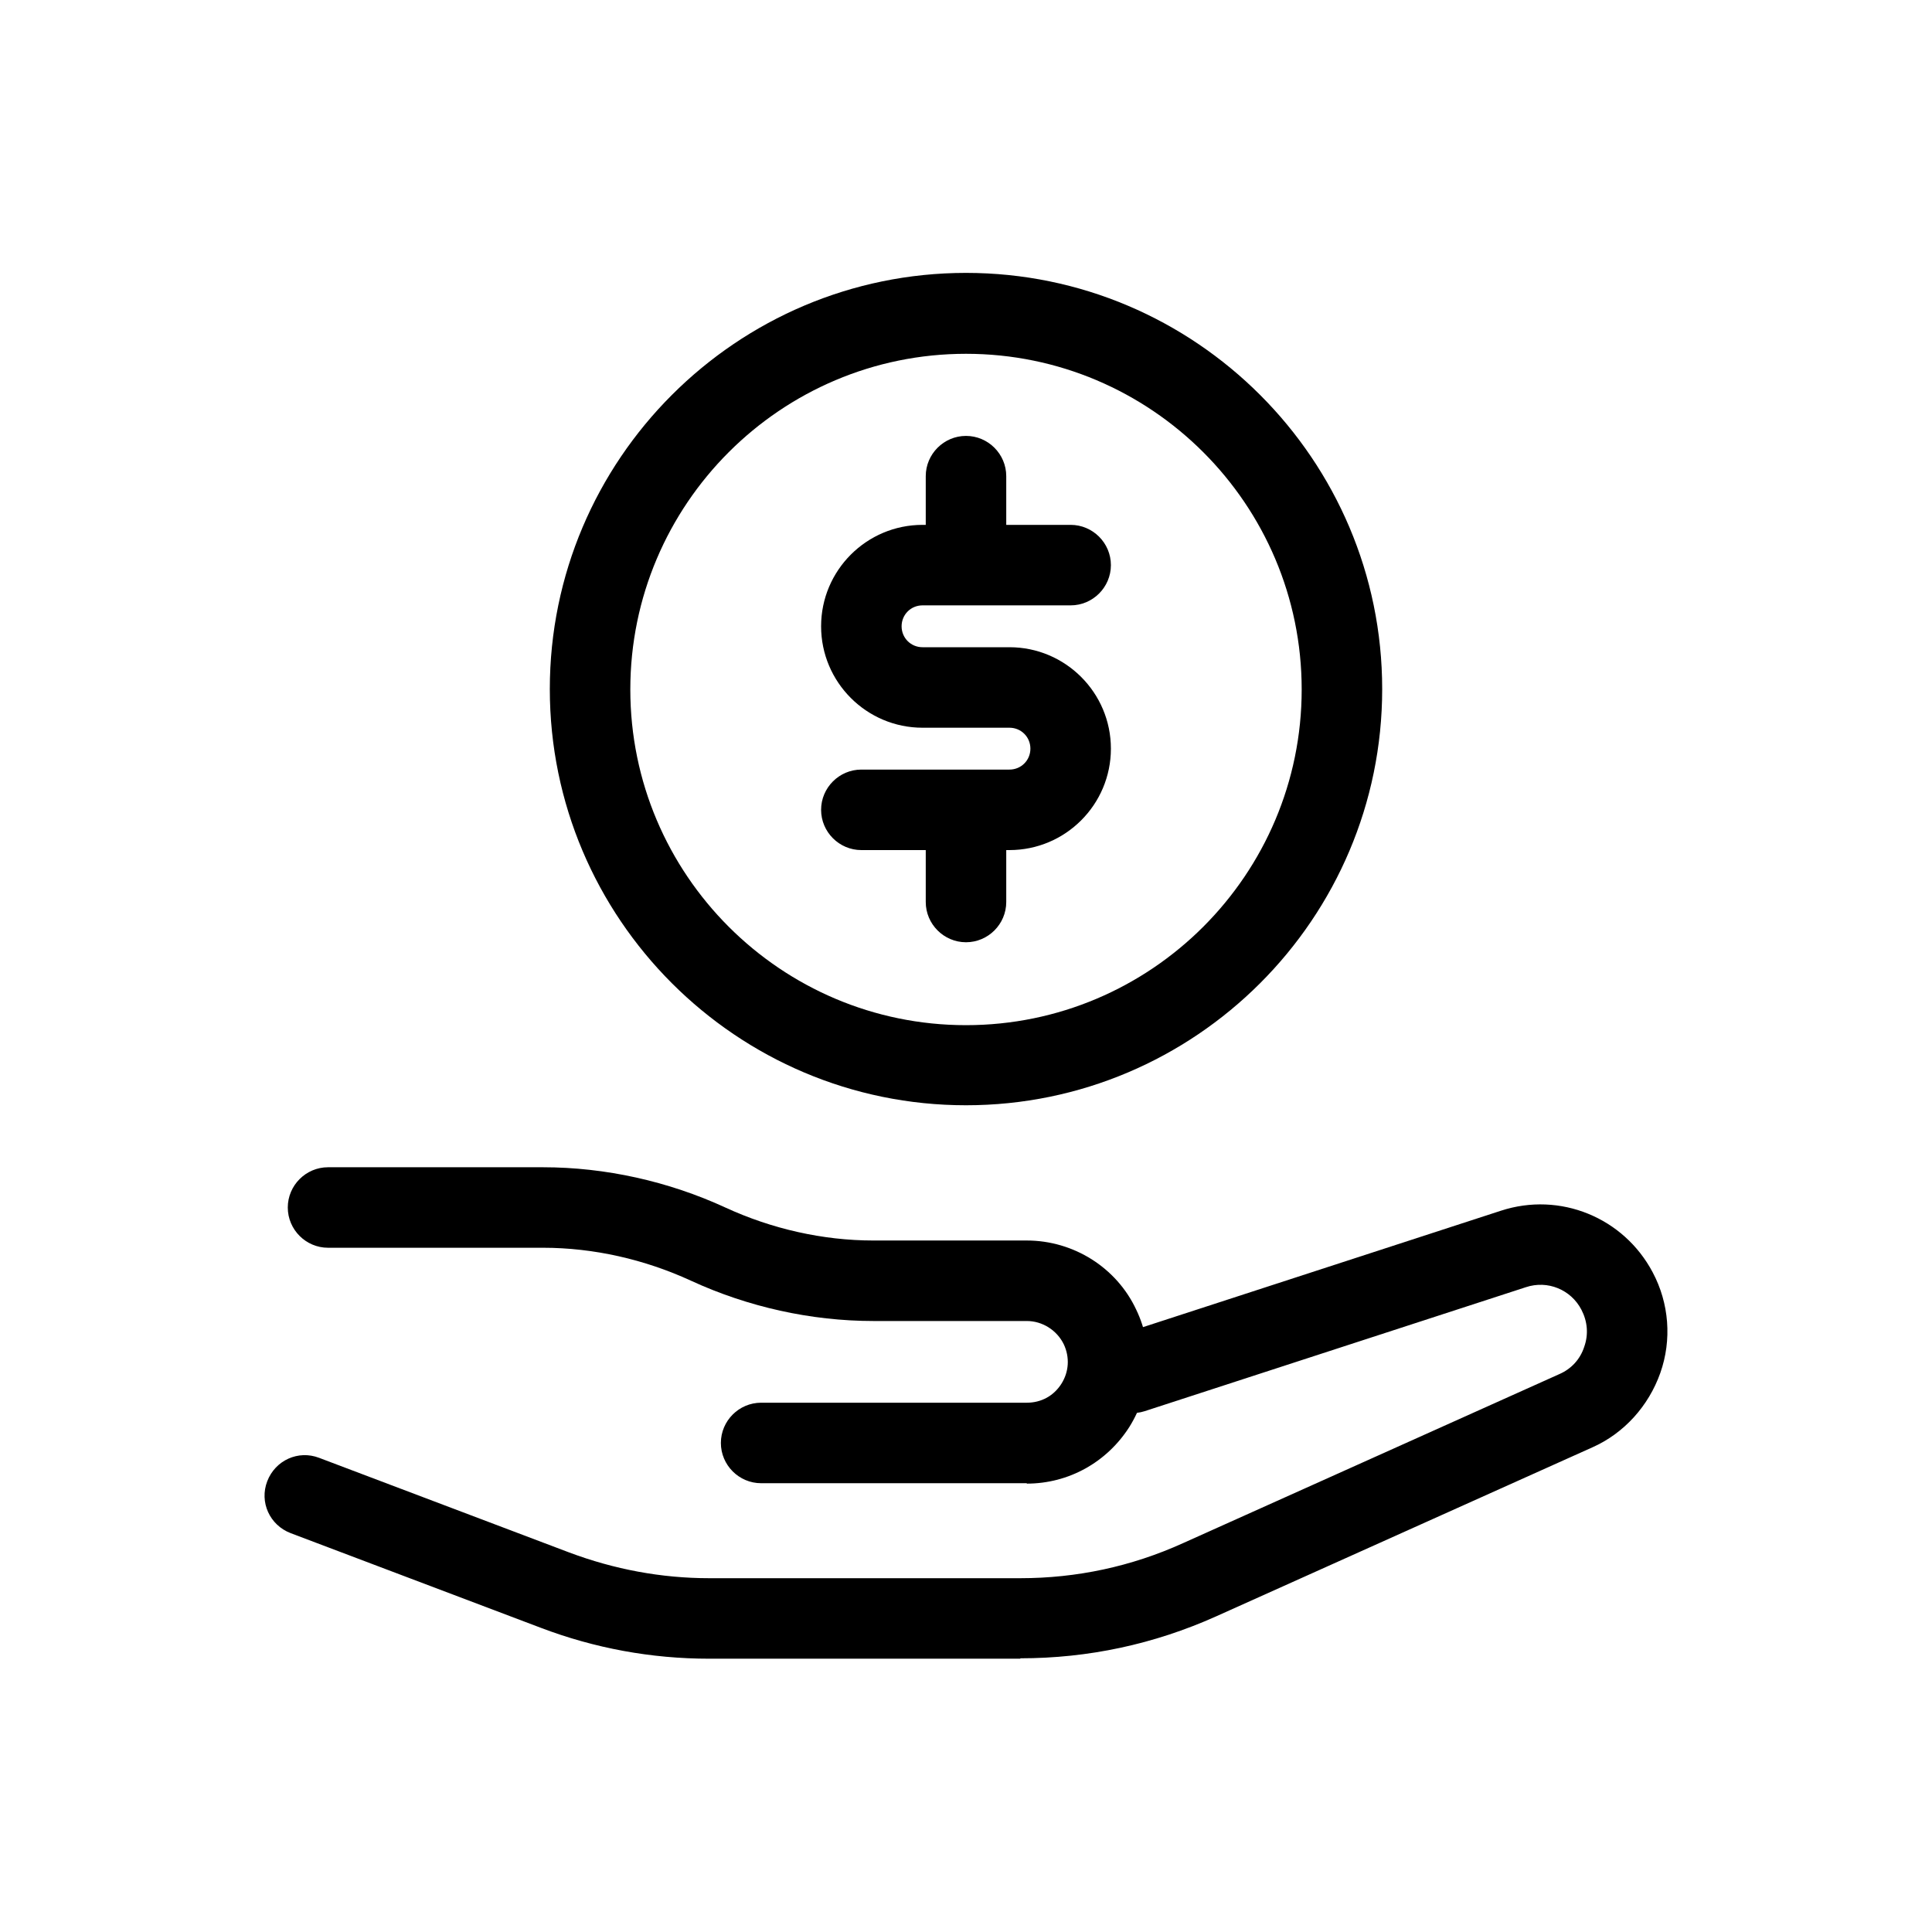 <?xml version="1.0" encoding="UTF-8"?>
<svg id="Livello_1" data-name="Livello 1" xmlns="http://www.w3.org/2000/svg" viewBox="0 0 48 48">
  <defs>
    <style>
      .cls-1 {
        fill: none;
      }
    </style>
  </defs>
  <rect class="cls-1" x="0" width="48" height="48"/>
  <rect class="cls-1" x="0" width="48" height="48"/>
  <g>
    <rect class="cls-1" x="0" width="48" height="48"/>
    <g>
      <path d="M25.51,36.85h-6.6c-.55,0-1-.45-1-1s.45-1,1-1h6.6c.36,0,.67-.17.86-.47.19-.3.21-.66.06-.98-.17-.35-.53-.58-.92-.58h-3.81c-1.55,0-3.12-.35-4.53-1-1.15-.53-2.42-.82-3.68-.82h-5.34c-.55,0-1-.45-1-1s.45-1,1-1h5.34c1.55,0,3.12.35,4.53,1,1.15.53,2.42.82,3.68.82h3.81c1.16,0,2.23.67,2.72,1.72.45.94.38,2.03-.17,2.91-.56.88-1.51,1.41-2.55,1.41Z"/>
      <path d="M25.35,41.21h-7.73c-1.44,0-2.85-.26-4.19-.77l-6.21-2.35c-.52-.2-.78-.77-.58-1.29s.77-.78,1.29-.58l6.21,2.35c1.12.42,2.29.64,3.48.64h7.73c1.4,0,2.76-.29,4.04-.87l9.35-4.2c.3-.13.52-.37.62-.68.11-.31.08-.63-.07-.92-.26-.5-.84-.74-1.38-.56l-9.47,3.08c-.53.17-1.09-.12-1.26-.64-.17-.53.12-1.09.64-1.26l9.47-3.08c1.47-.48,3.05.17,3.77,1.53.41.77.48,1.68.19,2.5s-.9,1.5-1.69,1.85l-9.35,4.2c-1.54.69-3.17,1.04-4.86,1.04Z"/>
      <path d="M24,27.46c-5.7,0-10.34-4.64-10.34-10.34s4.64-10.34,10.34-10.34,10.34,4.64,10.34,10.34-4.64,10.34-10.34,10.34ZM24,8.79c-4.6,0-8.34,3.74-8.34,8.34s3.74,8.34,8.34,8.34,8.34-3.74,8.34-8.34-3.74-8.34-8.34-8.34Z"/>
      <path d="M25.08,21.12h-3.68c-.55,0-1-.45-1-1s.45-1,1-1h3.68c.29,0,.52-.23.52-.52s-.23-.52-.52-.52h-2.16c-1.39,0-2.52-1.13-2.52-2.52s1.13-2.52,2.52-2.52h3.68c.55,0,1,.45,1,1s-.45,1-1,1h-3.68c-.29,0-.52.23-.52.52s.23.52.52.52h2.16c1.39,0,2.52,1.13,2.52,2.52s-1.13,2.52-2.52,2.52Z"/>
      <path d="M24,14.75c-.55,0-1-.45-1-1v-1.92c0-.55.45-1,1-1s1,.45,1,1v1.92c0,.55-.45,1-1,1Z"/>
      <path d="M24,23.41c-.55,0-1-.45-1-1v-1.92c0-.55.45-1,1-1s1,.45,1,1v1.92c0,.55-.45,1-1,1Z"/>
    </g>
  </g>
</svg>